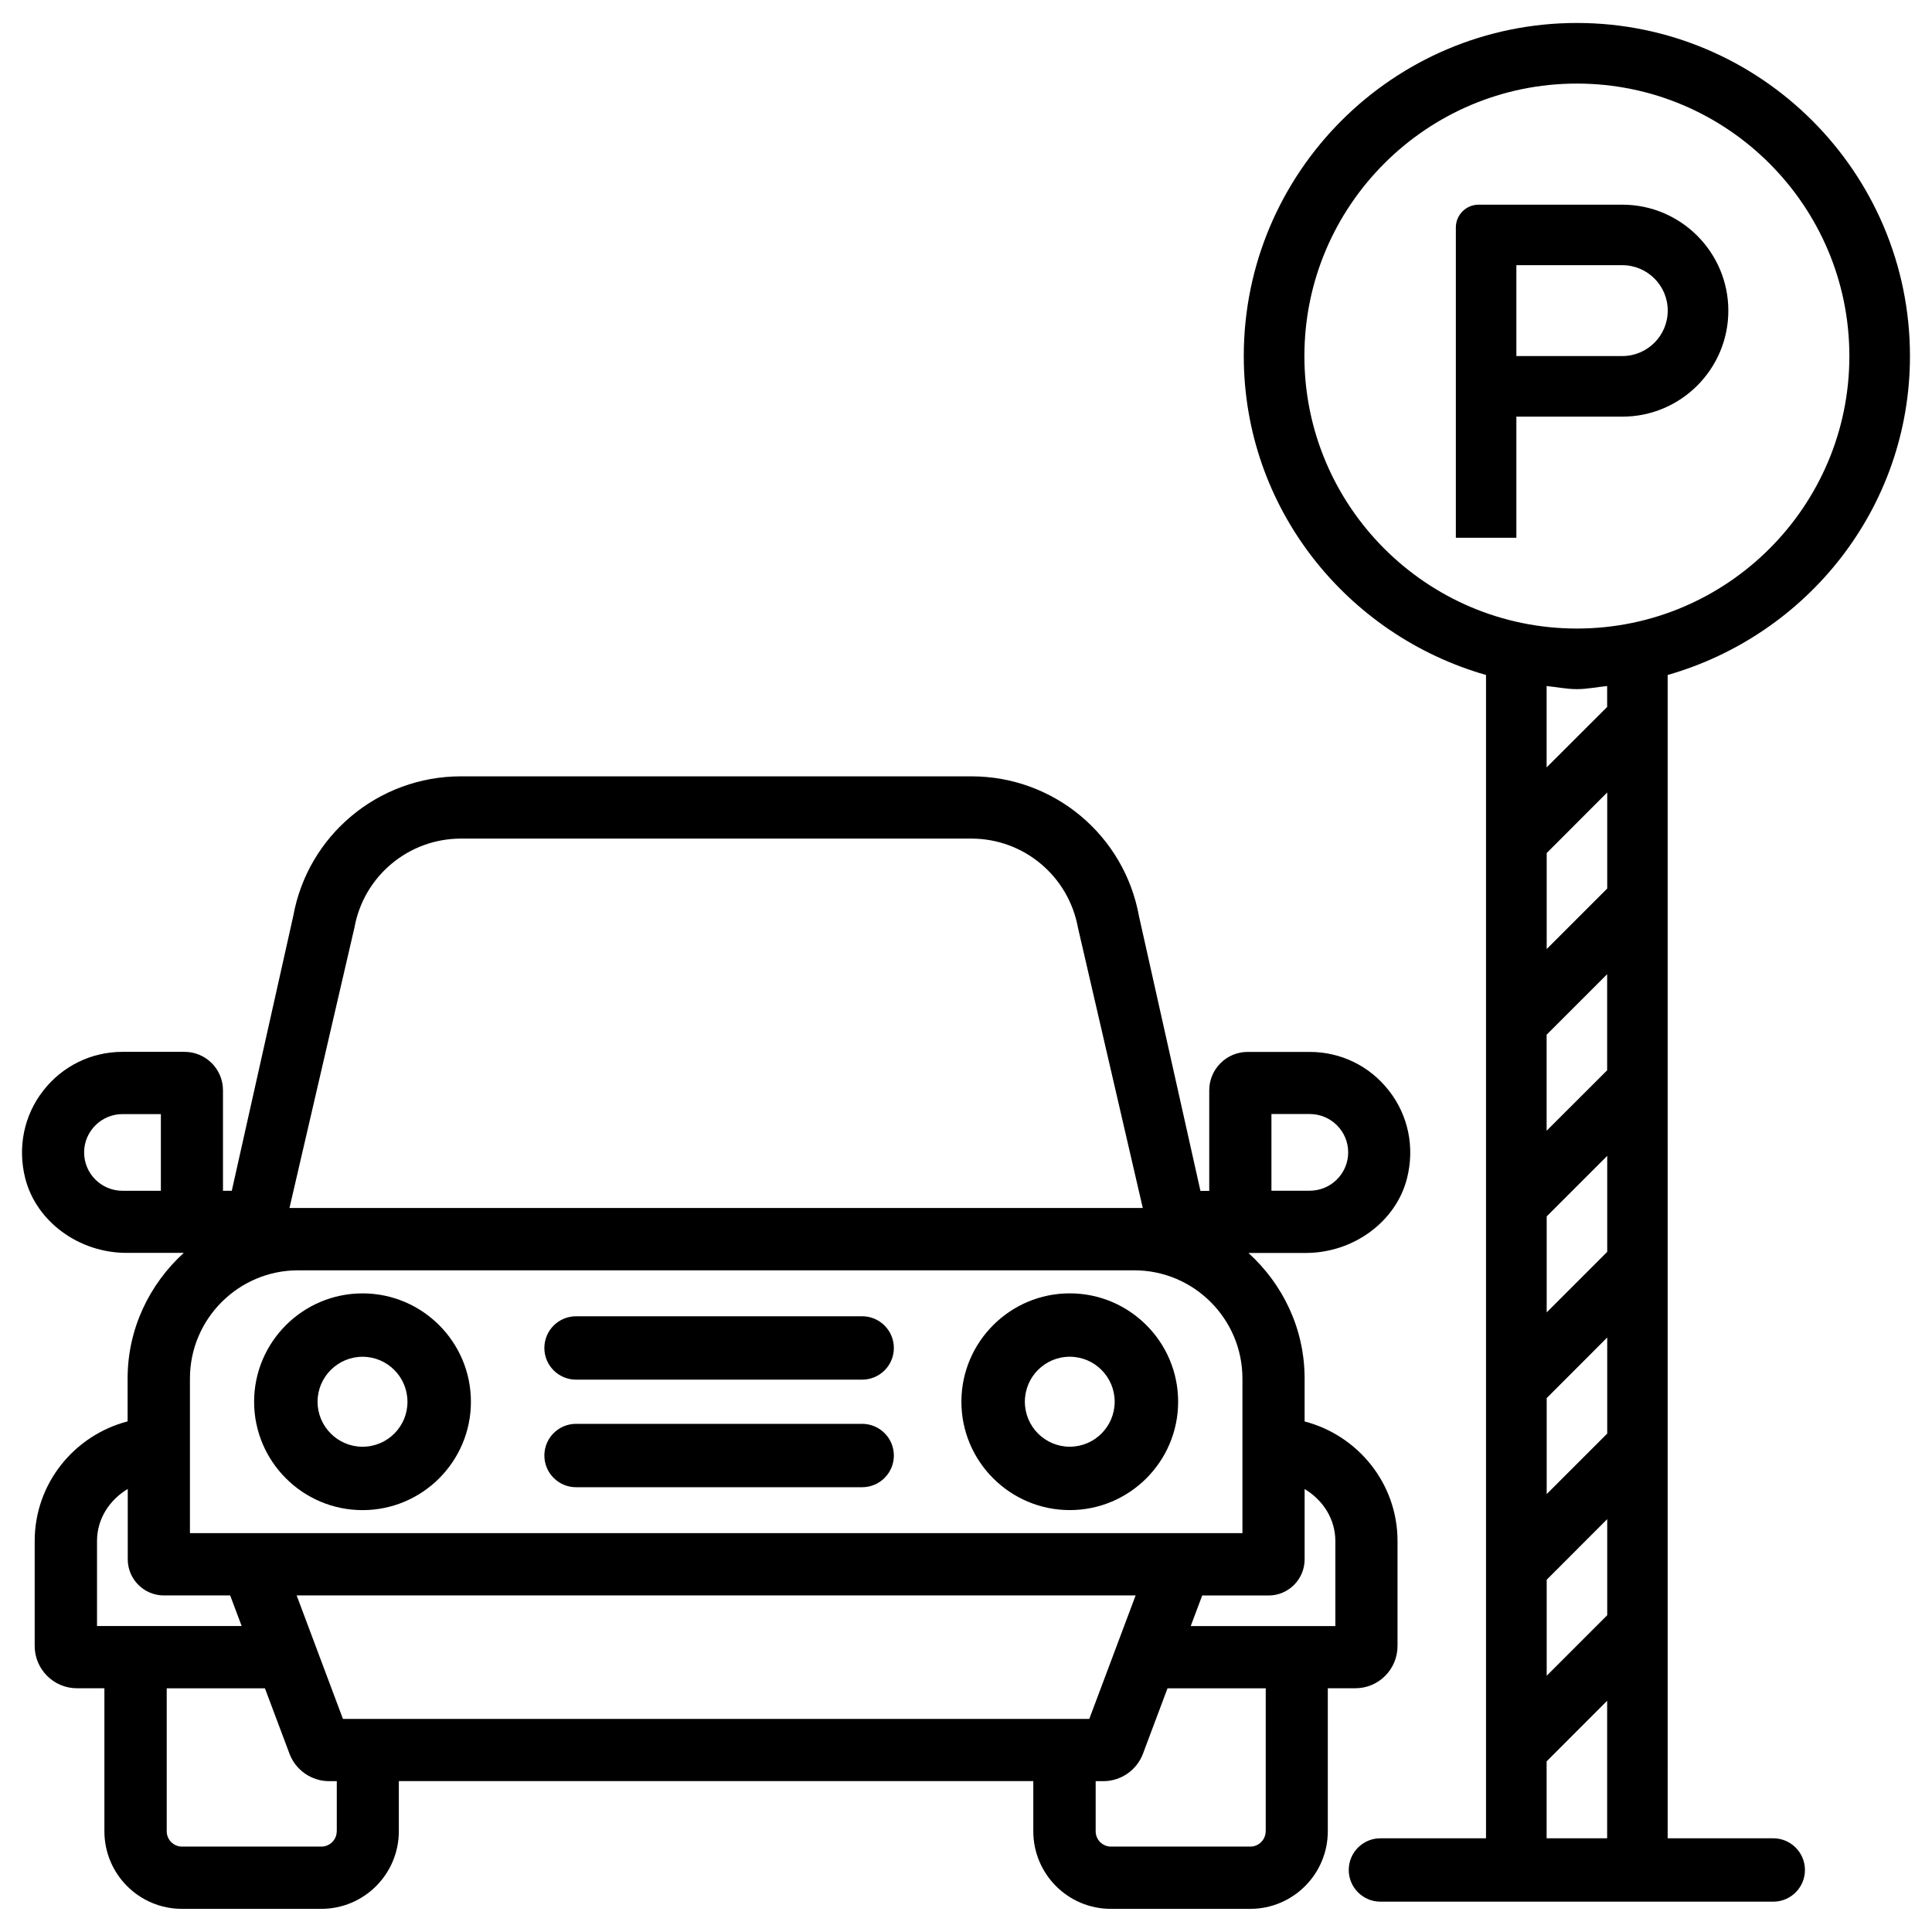 <?xml version="1.0" encoding="UTF-8"?>
<!-- Uploaded to: SVG Repo, www.svgrepo.com, Generator: SVG Repo Mixer Tools -->
<svg fill="#000000" width="800px" height="800px" version="1.1" viewBox="144 144 512 512" xmlns="http://www.w3.org/2000/svg">
 <g>
  <path d="m573.94 198.24h-38.078c-3.336 0-6.047 2.707-6.047 6.047v82.227h16.039v-32.098h28.086c15.492 0 28.086-12.594 28.086-28.086 0.004-15.492-12.613-28.09-28.086-28.09zm0 40.117h-28.086v-24.078h28.086c6.633 0 12.027 5.394 12.027 12.027 0.004 6.656-5.394 12.051-12.027 12.051z"/>
  <path d="m650.16 238.36c0-48.66-39.59-88.273-88.273-88.273-48.66 0-88.273 39.59-88.273 88.273 0 40.262 27.27 73.953 64.195 84.516v308.29h-27.98c-4.641 0-8.398 3.758-8.398 8.398s3.777 8.398 8.398 8.398h104.1c4.641 0 8.398-3.758 8.398-8.398s-3.777-8.398-8.398-8.398h-27.98l-0.004-308.29c36.945-10.559 64.215-44.254 64.215-84.516zm-80.23 392.8h-16.059v-20.383l16.039-16.059v36.441zm0-59.113-16.039 16.039v-25.441l16.039-16.059zm0-48.137-16.039 16.039v-25.441l16.039-16.059zm0-48.156-16.039 16.039v-25.441l16.039-16.039zm0-48.133-16.059 16.035v-25.441l16.039-16.039v25.445zm0-48.156-16.039 16.039v-25.441l16.039-16.059zm0-48.137-16.059 16.039v-21.559c2.688 0.25 5.269 0.82 8.02 0.82s5.332-0.566 8.02-0.82v5.519zm-8.039-20.758c-39.82 0-72.211-32.391-72.211-72.211 0-39.82 32.391-72.211 72.211-72.211s72.211 32.391 72.211 72.211c0.02 39.816-32.371 72.211-72.211 72.211z"/>
  <path d="m514.36 580.21v-27.812c0-15.262-10.496-28.004-24.625-31.699v-11.379c0-13.227-5.793-25-14.883-33.273h15.176c12.68 0 23.973-8.332 26.848-19.797 2.078-8.207 0.336-16.668-4.785-23.195-5.082-6.551-12.742-10.285-21.012-10.285h-16.438c-5.625 0-10.18 4.578-10.18 10.18v26.641h-2.332l-16.27-72.715c-3.879-21.539-22.562-37.137-44.418-37.137h-135.31c-21.852 0-40.559 15.617-44.418 37.031l-16.289 72.801h-2.332v-26.641c0-5.625-4.578-10.18-10.18-10.18h-16.438c-8.27 0-15.934 3.758-21.012 10.285-5.102 6.527-6.844 14.988-4.785 23.195 2.898 11.461 14.191 19.797 26.848 19.797h15.176c-9.07 8.27-14.883 20.07-14.883 33.273v11.379c-14.129 3.695-24.625 16.438-24.625 31.699v27.816c0 6.172 5.016 11.211 11.188 11.211h7.285v37.891c0 11.355 9.195 20.57 20.551 20.57h36.926c11.336 0 20.551-9.215 20.551-20.57v-13.289h168.14v13.289c0 11.355 9.195 20.57 20.551 20.57h36.945c11.336 0 20.551-9.215 20.551-20.57v-37.891h7.285c6.152 0.016 11.191-5.004 11.191-11.195zm-33.418-140.98h10.16c5.625 0 10.18 4.555 10.18 10.16s-4.578 10.16-10.18 10.16h-10.16zm-294.31 20.34h-10.16c-5.625 0-10.18-4.555-10.18-10.16 0-5.606 4.578-10.16 10.18-10.16h10.16zm51.305-69.777c2.477-13.645 14.359-23.555 28.215-23.555h135.29c13.855 0 25.734 9.91 28.234 23.637l17.172 74.25h-226.13zm-43.602 119.53c0-15.809 12.867-28.676 28.676-28.676h221.57c15.809 0 28.676 12.867 28.676 28.676v40.977h-278.92zm-24.625 65.602v-22.523c0-5.961 3.359-10.938 8.145-13.812v18.641c0 5.269 4.281 9.574 9.551 9.574h17.59l3.043 8.102h-38.328zm63.523 54.391c0 2.227-1.828 4.051-4.074 4.051h-36.926c-2.227 0-4.051-1.828-4.051-4.051v-37.891h26.031l6.508 17.34c1.637 4.344 5.836 7.262 10.496 7.262h2.035v13.289zm1.656-29.766-12.277-32.75h117.11 0.211 105.02l-12.281 32.727h-197.79zm244.52 29.766c0 2.227-1.828 4.051-4.051 4.051h-36.945c-2.227 0-4.051-1.828-4.051-4.051v-13.289h2.035c4.66 0 8.859-2.918 10.496-7.262l6.508-17.34h26.031v37.891zm18.453-54.391h-38.309l3.043-8.102h17.59c5.269 0 9.551-4.305 9.551-9.574v-18.641c4.766 2.856 8.145 7.852 8.145 13.812v22.504z"/>
  <path d="m240.08 486.76c-15.848 0-28.738 12.891-28.738 28.719 0 15.828 12.891 28.719 28.738 28.719 15.828 0 28.719-12.867 28.719-28.719-0.004-15.852-12.891-28.719-28.719-28.719zm0 40.641c-6.57 0-11.922-5.352-11.922-11.922 0-6.57 5.352-11.922 11.922-11.922 6.57 0 11.902 5.352 11.902 11.922 0.02 6.57-5.312 11.922-11.902 11.922z"/>
  <path d="m296.66 509.62h75.824c4.641 0 8.398-3.758 8.398-8.398s-3.777-8.398-8.398-8.398l-75.824 0.004c-4.641 0-8.398 3.758-8.398 8.398s3.758 8.395 8.398 8.395z"/>
  <path d="m380.88 529.73c0-4.641-3.777-8.398-8.398-8.398h-75.82c-4.641 0-8.398 3.758-8.398 8.398s3.777 8.398 8.398 8.398h75.824c4.637-0.004 8.395-3.762 8.395-8.398z"/>
  <path d="m427.5 544.19c15.828 0 28.719-12.867 28.719-28.719 0-15.848-12.891-28.719-28.719-28.719s-28.719 12.891-28.719 28.719c0 15.832 12.891 28.719 28.719 28.719zm0-40.641c6.57 0 11.902 5.352 11.902 11.922 0 6.57-5.332 11.922-11.902 11.922s-11.902-5.352-11.902-11.922c-0.004-6.566 5.309-11.922 11.902-11.922z"/>
 </g>
</svg>
